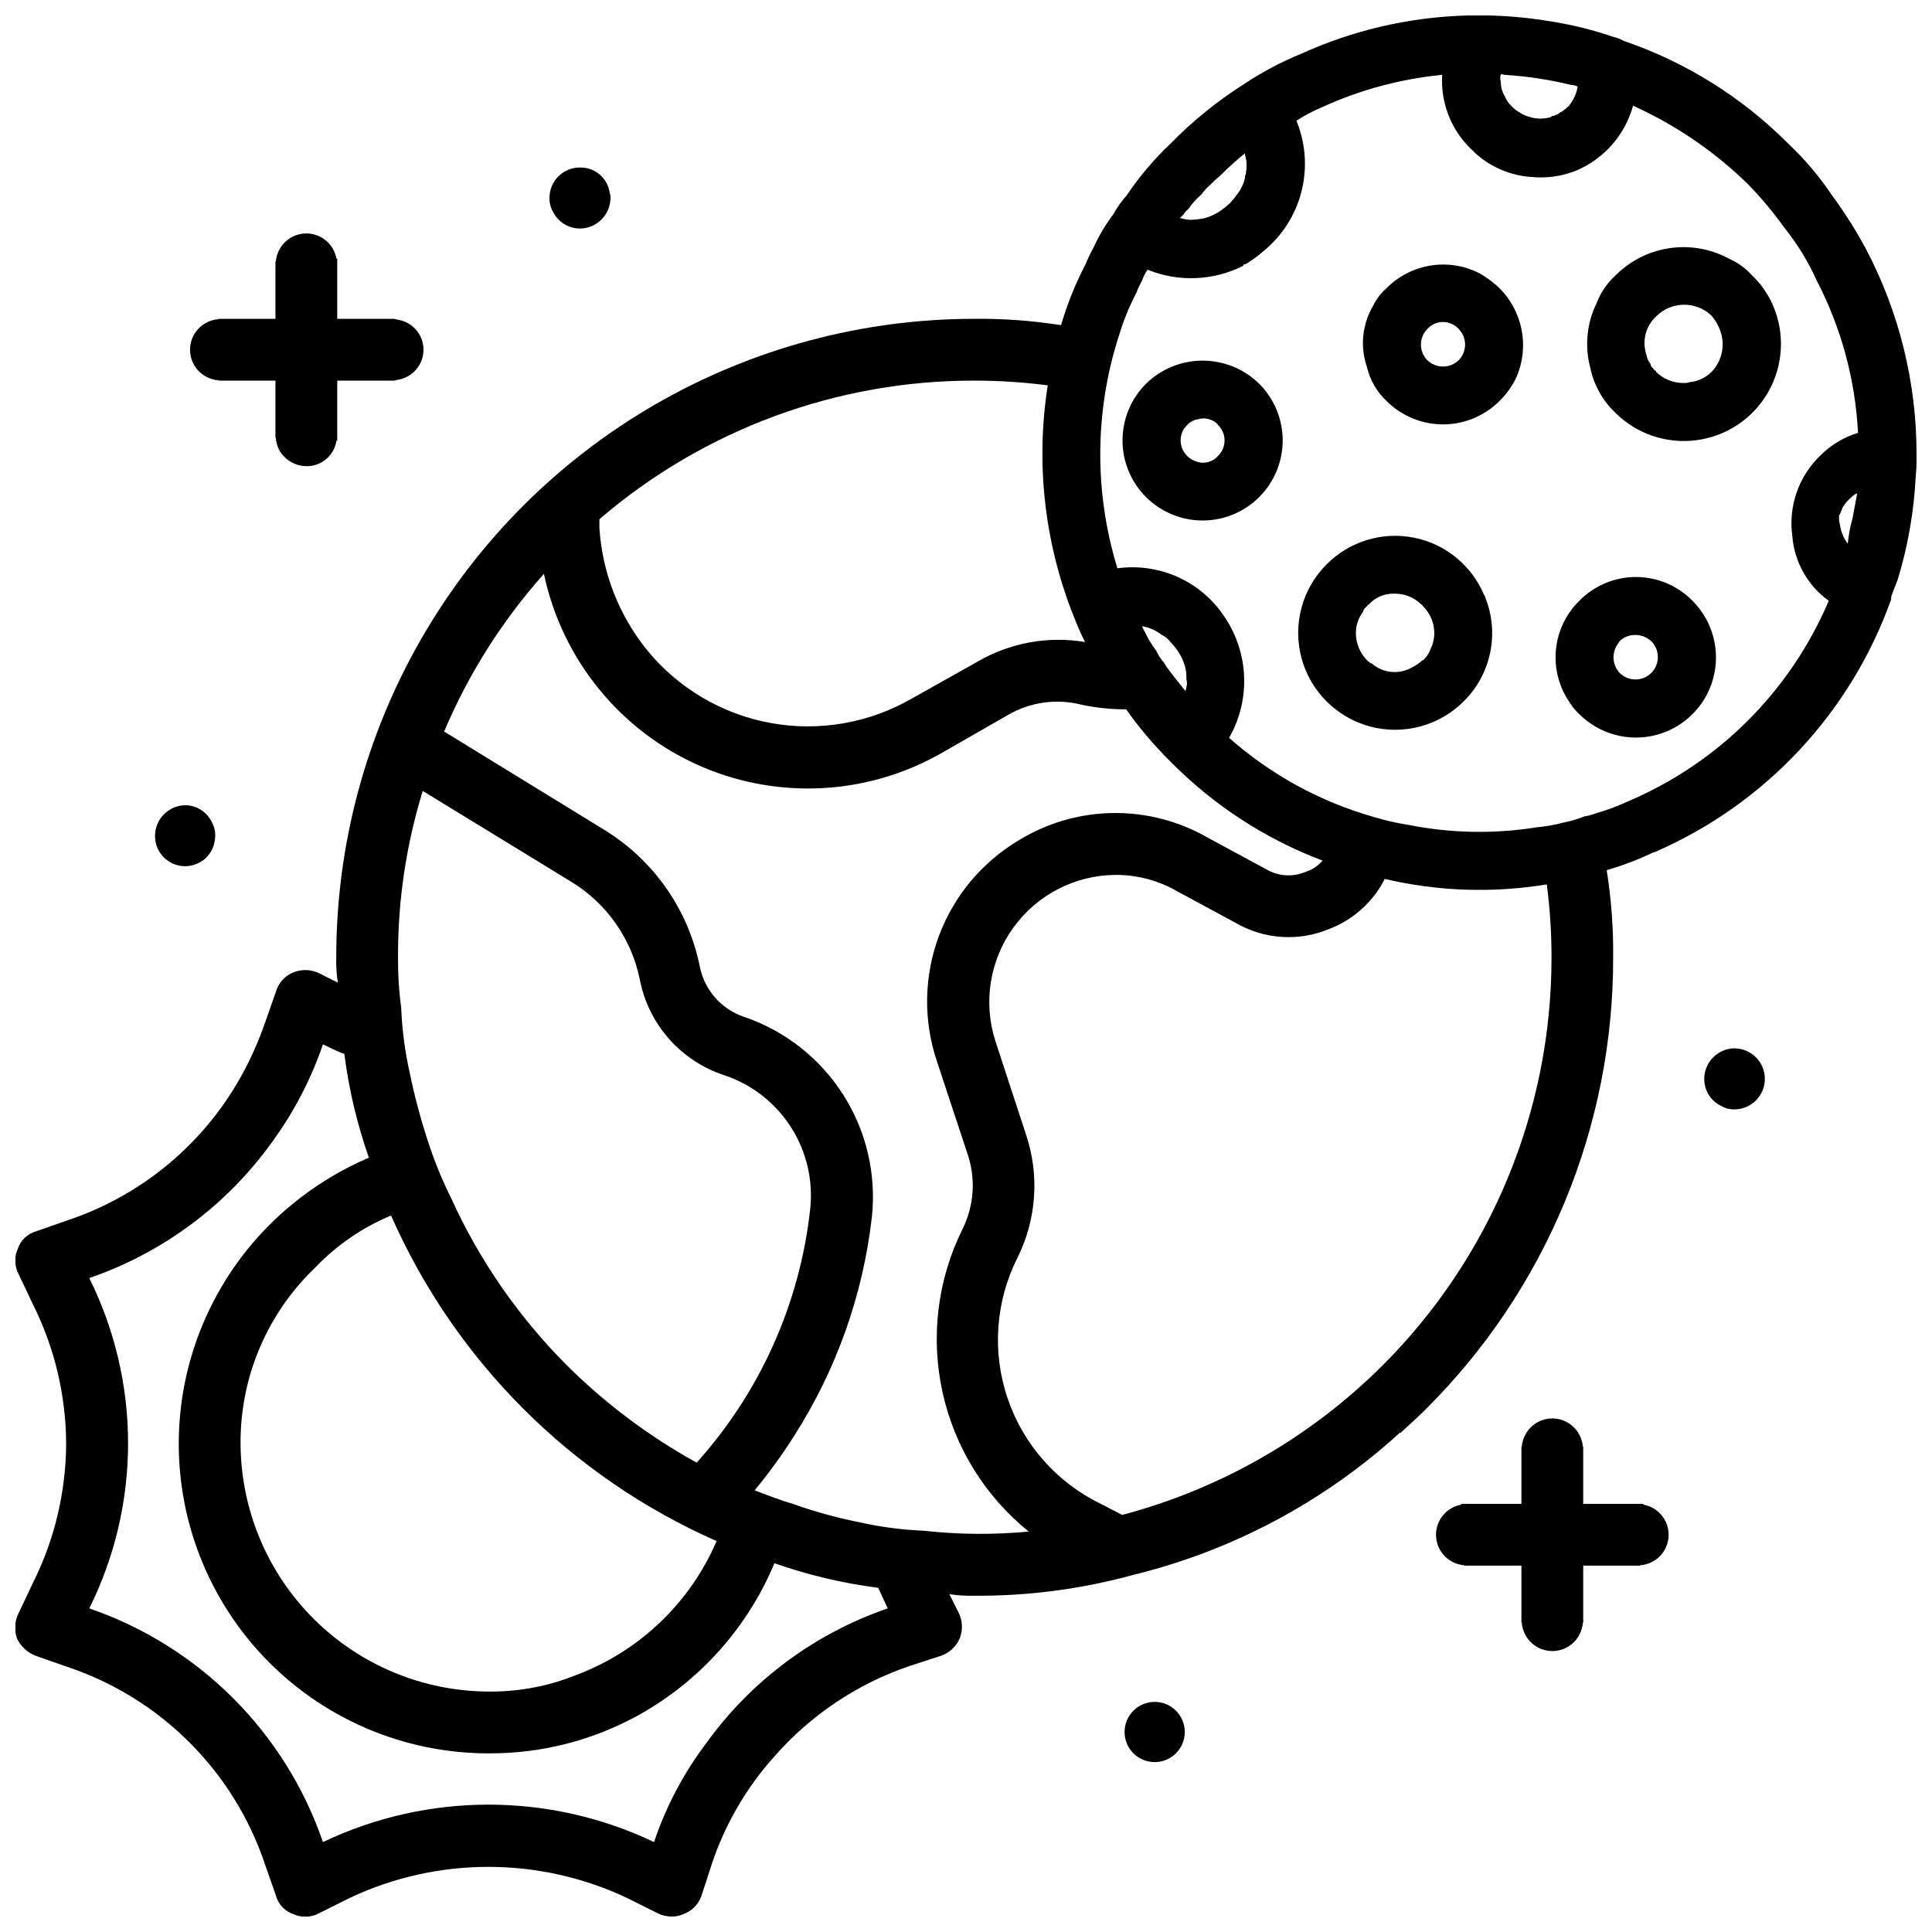 <?xml version="1.0" encoding="UTF-8"?>
<!-- Uploaded to: ICON Repo, www.iconrepo.com, Generator: ICON Repo Mixer Tools -->
<svg width="800px" height="800px" version="1.1" viewBox="144 144 512 512" xmlns="http://www.w3.org/2000/svg">
 <defs>
  <clipPath id="a">
   <path d="m148.09 148.09h503.81v503.81h-503.81z"/>
  </clipPath>
 </defs>
 <path d="m603.62 421.83c-1.492-0.004-2.953 0.434-4.199 1.258-2.375 1.5-3.805 4.121-3.777 6.926 0.016 3.078 1.82 5.863 4.617 7.141 1.016 0.594 2.184 0.887 3.359 0.84 4.465 0 8.082-3.621 8.082-8.082 0-4.465-3.617-8.082-8.082-8.082z"/>
 <path d="m579.52 542.75v-0.211h-15.953v-14.484c0.055-0.363-0.02-0.734-0.211-1.051 0.055-0.055 0.086-0.129 0.086-0.211 0-0.078-0.031-0.152-0.086-0.207-0.691-3.867-4.051-6.68-7.977-6.68-3.926 0-7.289 2.812-7.977 6.68-0.059 0.055-0.09 0.129-0.09 0.207 0 0.082 0.031 0.156 0.09 0.211-0.191 0.316-0.266 0.688-0.211 1.051v14.484h-15.953v0.211c-3.867 0.688-6.68 4.051-6.68 7.977 0 3.926 2.812 7.285 6.68 7.977 0.055 0.055 0.129 0.086 0.207 0.086 0.082 0 0.156-0.031 0.211-0.086 0.316 0.191 0.688 0.266 1.051 0.211h14.484v14.484c-0.055 0.363 0.02 0.734 0.211 1.047-0.059 0.055-0.09 0.133-0.09 0.211s0.031 0.156 0.09 0.211c0.688 3.863 4.051 6.68 7.977 6.68 3.926 0 7.285-2.816 7.977-6.68 0.055-0.055 0.086-0.133 0.086-0.211s-0.031-0.156-0.086-0.211c0.191-0.312 0.266-0.684 0.211-1.047v-14.484h14.484c0.363 0.055 0.734-0.02 1.047-0.211 0.055 0.055 0.133 0.086 0.211 0.086s0.156-0.031 0.211-0.086c3.863-0.691 6.68-4.051 6.68-7.977 0-3.926-2.816-7.289-6.68-7.977z"/>
 <path d="m608.28 216.95c-1.699-1.879-3.773-3.383-6.086-4.41-4.856-2.621-10.434-3.586-15.891-2.754-5.453 0.832-10.488 3.422-14.34 7.371-2.141 1.973-3.793 4.418-4.828 7.141-2.629 5.344-3.227 11.461-1.68 17.211 0.934 4.484 3.203 8.586 6.508 11.758 5.656 5.703 13.652 8.438 21.617 7.391 7.969-1.043 14.988-5.746 18.984-12.715s4.508-15.406 1.383-22.809c-1.297-3.094-3.227-5.883-5.668-8.184zm-10.707 25.609c-1.578 1.566-3.66 2.531-5.875 2.727-0.473 0.176-0.973 0.246-1.469 0.211-2.746 0.039-5.387-1.02-7.348-2.938v-0.211c-0.375-0.164-0.676-0.465-0.84-0.84-0.395-0.199-0.641-0.609-0.633-1.051-0.555-0.656-0.918-1.457-1.047-2.309-1.289-3.621-0.301-7.668 2.519-10.285 4.023-4.059 10.555-4.152 14.691-0.211 1.012 1.176 1.797 2.527 2.312 3.988 1.387 3.781 0.488 8.023-2.312 10.918z"/>
 <path d="m562.52 303.23c-3.492 3.426-5.676 7.969-6.172 12.836-0.5 4.867 0.719 9.758 3.441 13.824 0.211 0.211 0.211 0.418 0.418 0.629h0.004c0.652 1 1.43 1.918 2.309 2.727 5.363 5.363 13.176 7.457 20.504 5.496 7.324-1.965 13.047-7.684 15.008-15.012 1.965-7.324-0.133-15.141-5.492-20.5-3.949-4.039-9.363-6.316-15.012-6.316-5.648 0-11.059 2.277-15.008 6.316zm19.102 19.102c-2.324 2.305-6.07 2.305-8.395 0-2.008-2.144-2.188-5.422-0.422-7.766 0.211-0.211 0.211-0.418 0.418-0.629l0.004-0.004c0.523-0.559 1.168-0.992 1.887-1.258 2.234-0.848 4.754-0.359 6.508 1.258 2.305 2.324 2.305 6.074 0 8.398z"/>
 <path d="m536.28 216.53c-3.988-2.098-8.547-2.859-13.004-2.18-4.457 0.68-8.582 2.766-11.766 5.957-1.477 1.297-2.688 2.863-3.566 4.621-2.945 4.945-3.559 10.934-1.68 16.371 0.82 3.461 2.644 6.602 5.246 9.027 3.965 3.934 9.32 6.141 14.906 6.141 5.582 0 10.941-2.207 14.902-6.141 1.926-1.867 3.492-4.074 4.617-6.508 1.668-3.93 2.121-8.273 1.297-12.461-0.824-4.191-2.883-8.039-5.914-11.051-1.535-1.438-3.223-2.707-5.039-3.777zm-5.668 22.883c-2.324 2.305-6.07 2.305-8.395 0-2.203-2.285-2.203-5.902 0-8.188 1.062-1.203 2.594-1.891 4.199-1.891 1.605 0 3.133 0.688 4.195 1.891 2.203 2.285 2.203 5.902 0 8.188z"/>
 <path d="m537.33 301.75c-3.281-7.898-10.297-13.633-18.695-15.281-8.395-1.645-17.059 1.02-23.078 7.098-6.488 6.484-9.02 15.941-6.648 24.805 2.375 8.859 9.297 15.781 18.16 18.156 8.863 2.375 18.316-0.16 24.805-6.644 3.586-3.535 6.043-8.059 7.051-12.992 1.008-4.938 0.527-10.059-1.383-14.719 0-0.211 0-0.422-0.211-0.422zm-13.855 13.434c0 0.211-0.211 0.211-0.211 0.418l0.004 0.004c-0.375 1.184-1.023 2.262-1.891 3.148l-0.211 0.211h-0.211c-0.805 0.77-1.727 1.406-2.727 1.891-3.422 1.992-7.738 1.566-10.707-1.051-0.211 0-0.418 0-0.629-0.418-0.211 0-0.418-0.211-0.629-0.418v-0.004c-1.863-1.91-2.914-4.469-2.941-7.137-0.016-2.047 0.648-4.039 1.891-5.668 0.148-0.605 0.523-1.133 1.051-1.469v-0.211h0.211l-0.004-0.211h0.211c1.691-1.926 4.152-3.004 6.719-2.938h0.418c2.504 0.027 4.906 1 6.719 2.731l0.211 0.211h0.211v0.211l-0.004-0.004c2.008 1.918 3.144 4.57 3.152 7.348-0.008 1.148-0.219 2.285-0.633 3.359z"/>
 <path d="m450 595.02c-4.402 0-7.977 3.57-7.977 7.977s3.574 7.977 7.977 7.977c4.406 0 7.981-3.57 7.981-7.977s-3.574-7.977-7.981-7.977z"/>
 <g clip-path="url(#a)">
  <path d="m638.3 209.6c-2.617-4.816-5.562-9.445-8.816-13.855-3.324-4.969-7.195-9.547-11.547-13.645-12.273-12.34-27.23-21.68-43.703-27.289-0.848-0.496-1.77-0.852-2.731-1.051-5.602-1.918-11.359-3.32-17.215-4.199-22.133-3.621-44.844-0.629-65.285 8.609-5.289 2.152-10.352 4.824-15.113 7.977-7.172 4.535-13.797 9.887-19.734 15.953-4.34 4.109-8.211 8.684-11.543 13.645-1.375 1.539-2.574 3.231-3.57 5.039-2.066 2.734-3.828 5.691-5.246 8.816-0.785 1.426-1.488 2.898-2.102 4.406-2.688 5.164-4.867 10.578-6.508 16.164-7.566-1.191-15.219-1.754-22.879-1.68-29.703-0.008-58.883 7.809-84.609 22.656-25.723 14.848-47.082 36.211-61.934 61.934-14.848 25.723-22.66 54.906-22.652 84.605-0.07 2.25 0.07 4.5 0.418 6.719l-5.039-2.519c-2.109-1-4.547-1.078-6.715-0.207-2.231 0.883-3.93 2.738-4.621 5.035l-2.938 8.398c-1.254 3.586-2.723 7.09-4.41 10.496-9.742 19.75-26.973 34.789-47.859 41.773l-8.398 2.938c-2.277 0.641-4.09 2.371-4.828 4.621-0.98 2.148-0.902 4.633 0.211 6.715l3.777 7.977c5.746 11.473 8.766 24.117 8.816 36.949-0.051 12.828-3.07 25.473-8.816 36.945l-3.777 7.977c-1.07 2.082-1.223 4.516-0.422 6.719 1.016 2.133 2.824 3.793 5.039 4.617l8.398 2.938c24.648 8.277 43.996 27.621 52.27 52.27l2.938 8.398c0.641 2.277 2.371 4.09 4.621 4.828 2.148 0.98 4.633 0.902 6.715-0.211l7.977-3.988c23.379-11.109 50.516-11.109 73.895 0l7.977 3.988c1.176 0.578 2.469 0.867 3.777 0.84 1.016 0.016 2.019-0.199 2.941-0.629 2.258-0.793 4.035-2.566 4.828-4.828l2.731-8.398h-0.004c3.512-10.551 9.156-20.27 16.586-28.547 9.598-10.961 21.902-19.211 35.684-23.934l8.398-2.731v0.004c2.258-0.758 4.09-2.434 5.039-4.617 0.867-2.172 0.789-4.606-0.211-6.719l-2.519-5.039c2.223 0.348 4.469 0.488 6.719 0.422 14.109 0.098 28.164-1.738 41.773-5.461 26.449-6.43 50.852-19.426 70.953-37.785 0.211 0.211 0.211 0 0.211 0 2.309-2.098 4.617-4.199 6.719-6.297h-0.004c15.75-15.688 28.234-34.336 36.738-54.871 8.504-20.539 12.855-42.555 12.805-64.785 0.074-7.66-0.488-15.312-1.68-22.879v-0.211c4.324-1.262 8.535-2.875 12.594-4.828 0 0 0.211 0.211 0.211 0 29.223-12.699 51.875-36.945 62.559-66.965-0.055-0.43 0.02-0.867 0.207-1.258 0.418-1.051 0.84-2.309 1.469-3.777v-0.004c2.762-8.996 4.383-18.305 4.828-27.707 0.172-1.535 0.242-3.078 0.211-4.621v-0.836c0.055-19.176-4.617-38.066-13.602-55zm-96.562-43.875c-0.211-0.684-0.211-1.414 0-2.098 0.344 0.09 0.695 0.16 1.047 0.207 6.019 0.383 11.988 1.293 17.844 2.731h0.211c0.453 0.012 0.891 0.156 1.258 0.422-0.328 1.848-1.125 3.578-2.309 5.035l-0.418 0.418v0.004c-0.523 0.469-1.082 0.891-1.68 1.258-0.211 0-0.418 0.211-0.629 0.418-0.211 0.211-1.051 0.418-1.469 0.629h-0.418v0.211l-0.004 0.004c-1.91 0.629-3.969 0.629-5.879 0-0.98-0.242-1.906-0.672-2.727-1.262-0.789-0.441-1.496-1.008-2.102-1.68-0.723-0.715-1.293-1.574-1.68-2.519-0.66-1.074-1.023-2.305-1.047-3.566zm-84.18 35.266c0.375-0.648 0.875-1.223 1.469-1.68 0.875-1.332 1.938-2.531 3.148-3.566 0-0.117 0.094-0.211 0.211-0.211 0.727-1.008 1.574-1.922 2.519-2.727 0.785-0.828 1.629-1.598 2.519-2.312 2.066-2.066 4.238-4.027 6.508-5.875v0.418c0.238 0.75 0.383 1.523 0.418 2.309v1.051c0 0.629-0.211 1.258-0.211 1.891-0.16 0.168-0.234 0.398-0.207 0.629v0.211c-0.352 1.609-1.07 3.117-2.102 4.406-0.578 0.812-1.207 1.582-1.887 2.309-0.727 0.684-1.5 1.312-2.309 1.891-1.34 0.945-2.832 1.656-4.41 2.098-1.246 0.246-2.508 0.387-3.777 0.422-0.855-0.039-1.699-0.18-2.519-0.422h-0.254c0.254-0.207 0.465-0.629 0.883-0.84zm-9.445 111.89-0.629-1.258c-0.324-0.535-0.605-1.098-0.84-1.68 1.91 0.332 3.711 1.121 5.246 2.309 0.906 0.445 1.695 1.094 2.309 1.891 0.68 0.727 1.312 1.5 1.891 2.309 0.836 1.223 1.477 2.566 1.891 3.988 0.344 1.156 0.484 2.363 0.418 3.57 0.211 0.684 0.211 1.414 0 2.098 0 0.418-0.211 0.629-0.211 1.051-1.891-2.309-3.57-4.41-5.246-6.719-0.207-0.465-0.488-0.891-0.84-1.258-0.68-0.832-1.246-1.75-1.68-2.731-0.211-0.211-0.418-0.629-0.629-0.84v-0.207h-0.211c-0.422-0.84-1.051-1.68-1.469-2.519zm-45.762-68.016v0.004c6.457 0 12.906 0.422 19.312 1.258-3.195 20.305-0.949 41.094 6.504 60.25 1.051 2.731 2.098 5.246 3.359 7.766-9.836-1.648-19.941 0.211-28.547 5.25l-17.215 9.656c-11.328 6.578-24.633 8.906-37.523 6.559-12.887-2.348-24.52-9.215-32.801-19.367-7.438-9.215-11.84-20.508-12.594-32.324v-2.312c27.684-23.785 63-36.824 99.504-36.734zm-146.32 108.74 39.465 24.141c9.336 5.731 15.875 15.082 18.055 25.82 1.129 5.856 3.812 11.301 7.762 15.77 3.949 4.465 9.027 7.793 14.699 9.633 7.293 2.449 13.527 7.332 17.656 13.828 4.125 6.496 5.894 14.211 5.016 21.855-2.781 24.914-13.293 48.332-30.062 66.965-12.617-6.969-24.203-15.656-34.426-25.82-12.785-12.809-23.168-27.812-30.648-44.293-2.492-5.008-4.598-10.203-6.297-15.531-1.859-5.719-3.402-11.535-4.621-17.426-1.297-5.727-2.07-11.559-2.309-17.422-0.598-4.453-0.879-8.941-0.84-13.438-0.062-14.941 2.148-29.805 6.551-44.082zm77.879 198.79v0.004c-7.047 16.383-20.461 29.191-37.156 35.477-7.332 2.969-15.18 4.465-23.09 4.406-17.441-0.016-34.164-6.938-46.516-19.25-12.352-12.312-19.328-29.016-19.398-46.453-0.113-17.59 7.023-34.445 19.73-46.605 5.691-5.957 12.551-10.676 20.152-13.852 16.973 38.523 47.754 69.305 86.277 86.277zm45.344 17.844v0.004c-19.328 6.637-36.125 19.105-48.07 35.684-6.004 7.945-10.684 16.805-13.855 26.242-27.754-13.227-59.992-13.227-87.746 0-9.984-29.09-32.84-51.941-61.926-61.926 6.75-13.566 10.27-28.512 10.285-43.664 0.012-15.223-3.512-30.242-10.285-43.875 19.52-6.711 36.465-19.328 48.488-36.105 5.746-7.887 10.277-16.59 13.438-25.82 1.891 0.84 3.777 1.891 5.668 2.519 1.195 9.367 3.379 18.586 6.508 27.5-7.344 3.137-14.199 7.309-20.363 12.383-17.57 14.41-28.379 35.461-29.852 58.133-1.469 22.676 6.535 44.945 22.098 61.5 15.566 16.555 37.301 25.914 60.023 25.844 13.797 0.055 27.383-3.414 39.465-10.078 16.23-8.984 28.953-23.188 36.105-40.305 8.914 3.129 18.133 5.312 27.5 6.508 0.84 1.891 1.68 3.57 2.519 5.461zm9.656-20.57c-5.867-0.238-11.695-1.012-17.422-2.309-5.918-1.191-11.738-2.805-17.426-4.828-3.57-1.051-6.719-2.309-10.078-3.57h0.004c3.801-4.602 7.305-9.438 10.496-14.484 11.176-17.496 18.211-37.312 20.57-57.938 1.223-11.402-1.48-22.879-7.664-32.535-6.184-9.656-15.477-16.914-26.34-20.574-5.863-2.019-10.242-6.957-11.547-13.016-2.977-15.195-12.191-28.449-25.402-36.527l-42.402-26.027c6.465-15.285 15.398-29.398 26.449-41.777 2.371 11.25 7.41 21.762 14.695 30.648 10.734 13.145 25.801 22.035 42.496 25.074 16.699 3.039 33.93 0.031 48.609-8.488l17.215-9.867c5.836-3.387 12.762-4.367 19.312-2.727 3.863 0.832 7.801 1.254 11.754 1.258h0.211c3.5 4.957 7.434 9.594 11.754 13.855 11.387 11.551 25.137 20.5 40.305 26.238-1.164 1.375-2.691 2.391-4.406 2.941-3.398 1.477-7.301 1.242-10.496-0.633l-15.535-8.398v0.004c-7.617-4.387-16.277-6.644-25.066-6.531-8.789 0.109-17.391 2.582-24.895 7.16-9.793 5.789-17.305 14.762-21.277 25.422-3.977 10.66-4.172 22.359-0.555 33.145l7.977 24.141c2.434 6.738 1.977 14.184-1.258 20.574-6.574 13.352-8.41 28.547-5.203 43.082 3.203 14.535 11.258 27.547 22.836 36.898-9.219 0.875-18.504 0.805-27.711-0.211zm121.54-43.875c-19.113 19.09-42.941 32.777-69.062 39.676l-5.668-2.938c-11.664-5.644-20.57-15.742-24.719-28.02-4.144-12.277-3.18-25.707 2.676-37.266 5.086-10.262 5.84-22.133 2.102-32.957l-7.977-24.352c-3.309-10.23-1.539-21.426 4.766-30.137 6.309-8.711 16.387-13.895 27.141-13.945 5.754-0.008 11.402 1.516 16.375 4.406l15.535 8.398c7.57 4.34 16.738 4.883 24.77 1.469 6.254-2.422 11.406-7.055 14.484-13.016v-0.211c14.105 3.328 28.734 3.828 43.035 1.469 0.844 6.406 1.262 12.855 1.258 19.312 0.043 40.547-16.047 79.441-44.715 108.11zm124.48-224.41v0.004c-0.621 2.195-1.043 4.445-1.258 6.715-1.145-1.535-1.867-3.344-2.102-5.246-0.172-0.543-0.242-1.113-0.211-1.68v-0.629l0.211-0.211c0.16-0.512 0.371-1.004 0.629-1.469v-0.211c0.91-1.5 2.125-2.785 3.57-3.777h0.211l0.211-0.211c-0.422 2.309-0.84 4.41-1.262 6.719zm-8.605-16.582-0.211 0.211c-5.547 5.484-8.191 13.262-7.137 20.992 0.527 6.879 4.059 13.176 9.656 17.215-10.16 23.91-29.199 42.949-53.109 53.109-2.715 1.266-5.519 2.32-8.398 3.148l-1.891 0.629c-0.418 0-0.84 0.211-1.258 0.211-1.828 0.75-3.727 1.312-5.668 1.68-2.34 0.621-4.727 1.043-7.137 1.258-11.215 1.789-22.656 1.574-33.797-0.629-3.125-0.477-6.211-1.18-9.238-2.098-14.215-4.027-27.348-11.203-38.414-20.992 2.758-4.824 4.141-10.309 3.992-15.863-0.148-5.555-1.82-10.957-4.832-15.625-2.988-4.773-7.293-8.582-12.395-10.965-5.106-2.383-10.785-3.242-16.363-2.473-4.559-14.805-5.707-30.449-3.359-45.762 0.836-5.41 2.098-10.742 3.777-15.953 1.191-3.91 2.738-7.707 4.617-11.336 0.406-1.09 0.895-2.141 1.473-3.148 0.359-1.039 0.855-2.027 1.469-2.941 8.219 3.34 17.48 2.957 25.398-1.047v-0.211c0.168-0.16 0.398-0.238 0.629-0.211 2.426-1.496 4.68-3.258 6.719-5.246 4.254-4.168 7.168-9.512 8.363-15.348 1.199-5.836 0.625-11.895-1.645-17.402 2.125-1.395 4.371-2.586 6.715-3.566 10.086-4.617 20.871-7.527 31.91-8.609-0.473 7.719 2.621 15.227 8.398 20.363l0.629 0.629c4.094 3.594 9.258 5.734 14.695 6.09 3.992 0.375 8.023-0.203 11.754-1.68 7.406-3.121 12.977-9.465 15.113-17.215 11.281 5.098 21.586 12.133 30.438 20.785 3.504 3.602 6.731 7.461 9.656 11.543 3.457 4.305 6.352 9.031 8.609 14.066 6.473 12.5 10.195 26.242 10.914 40.305-3.816 1.148-7.281 3.242-10.074 6.086z"/>
 </g>
 <path d="m447.69 245.71c-3.977 3.981-6.215 9.379-6.211 15.008 0 5.629 2.234 11.023 6.215 15.004 3.981 3.981 9.379 6.215 15.008 6.215s11.023-2.234 15.004-6.215 6.219-9.375 6.219-15.004-2.234-11.027-6.215-15.008c-4.004-3.938-9.395-6.141-15.008-6.141-5.617 0-11.008 2.203-15.012 6.141zm19.102 19.102h0.004c-1.57 1.805-4.156 2.324-6.301 1.262-0.719-0.27-1.363-0.699-1.887-1.262-1.105-1.074-1.73-2.551-1.73-4.094 0-1.539 0.625-3.016 1.73-4.094 0.523-0.559 1.168-0.988 1.887-1.258 0.316-0.191 0.688-0.266 1.051-0.211 0.168-0.16 0.398-0.238 0.629-0.211 1-0.172 2.027-0.023 2.941 0.422 0.68 0.223 1.273 0.668 1.68 1.258 1.105 1.078 1.727 2.555 1.727 4.094 0 1.543-0.621 3.019-1.727 4.094z"/>
 <path d="m297.81 204.56c4.449-0.09 8-3.738 7.977-8.188 0.035-0.43-0.039-0.863-0.207-1.258-0.523-3.883-3.856-6.766-7.769-6.719-2.148-0.047-4.223 0.773-5.762 2.273-1.543 1.5-2.414 3.555-2.426 5.703-0.047 1.242 0.246 2.477 0.84 3.57 1.32 2.856 4.203 4.668 7.348 4.617z"/>
 <path d="m201.04 244.66c0.055 0.059 0.133 0.09 0.211 0.09s0.152-0.031 0.211-0.09c0.32 0.172 0.684 0.242 1.047 0.211h14.484v14.484c-0.055 0.363 0.02 0.734 0.211 1.051-0.055 0.055-0.086 0.129-0.086 0.207 0 0.082 0.031 0.156 0.086 0.211 0.219 1.594 0.957 3.07 2.102 4.199 1.547 1.582 3.66 2.488 5.875 2.519 3.965 0.066 7.371-2.801 7.977-6.719h0.211v-15.953h14.695c0.363 0.031 0.727-0.039 1.051-0.211 0.211 0.211 0.211 0 0.211 0h-0.004c3.965-0.574 6.902-3.973 6.902-7.977 0-4.004-2.938-7.398-6.902-7.977 0 0 0-0.211-0.211 0h0.004c-0.324-0.168-0.688-0.242-1.051-0.211h-14.695v-15.953h-0.211c-0.688-3.863-4.051-6.68-7.977-6.68s-7.285 2.816-7.977 6.68c-0.055 0.055-0.086 0.133-0.086 0.211s0.031 0.152 0.086 0.211c-0.191 0.312-0.266 0.684-0.211 1.047v14.484h-14.484c-0.363-0.031-0.727 0.043-1.047 0.211-0.059-0.055-0.133-0.09-0.211-0.09s-0.156 0.035-0.211 0.09c-3.863 0.691-6.68 4.051-6.68 7.977 0 3.926 2.816 7.289 6.68 7.977z"/>
 <path d="m193.06 373.55c3.434 0.004 6.481-2.195 7.559-5.457 0.242-0.82 0.383-1.664 0.418-2.519 0.047-1.242-0.242-2.477-0.84-3.566-1.273-2.801-4.062-4.602-7.137-4.621-4.449 0.094-8 3.738-7.977 8.188 0 4.406 3.57 7.977 7.977 7.977z"/>
</svg>